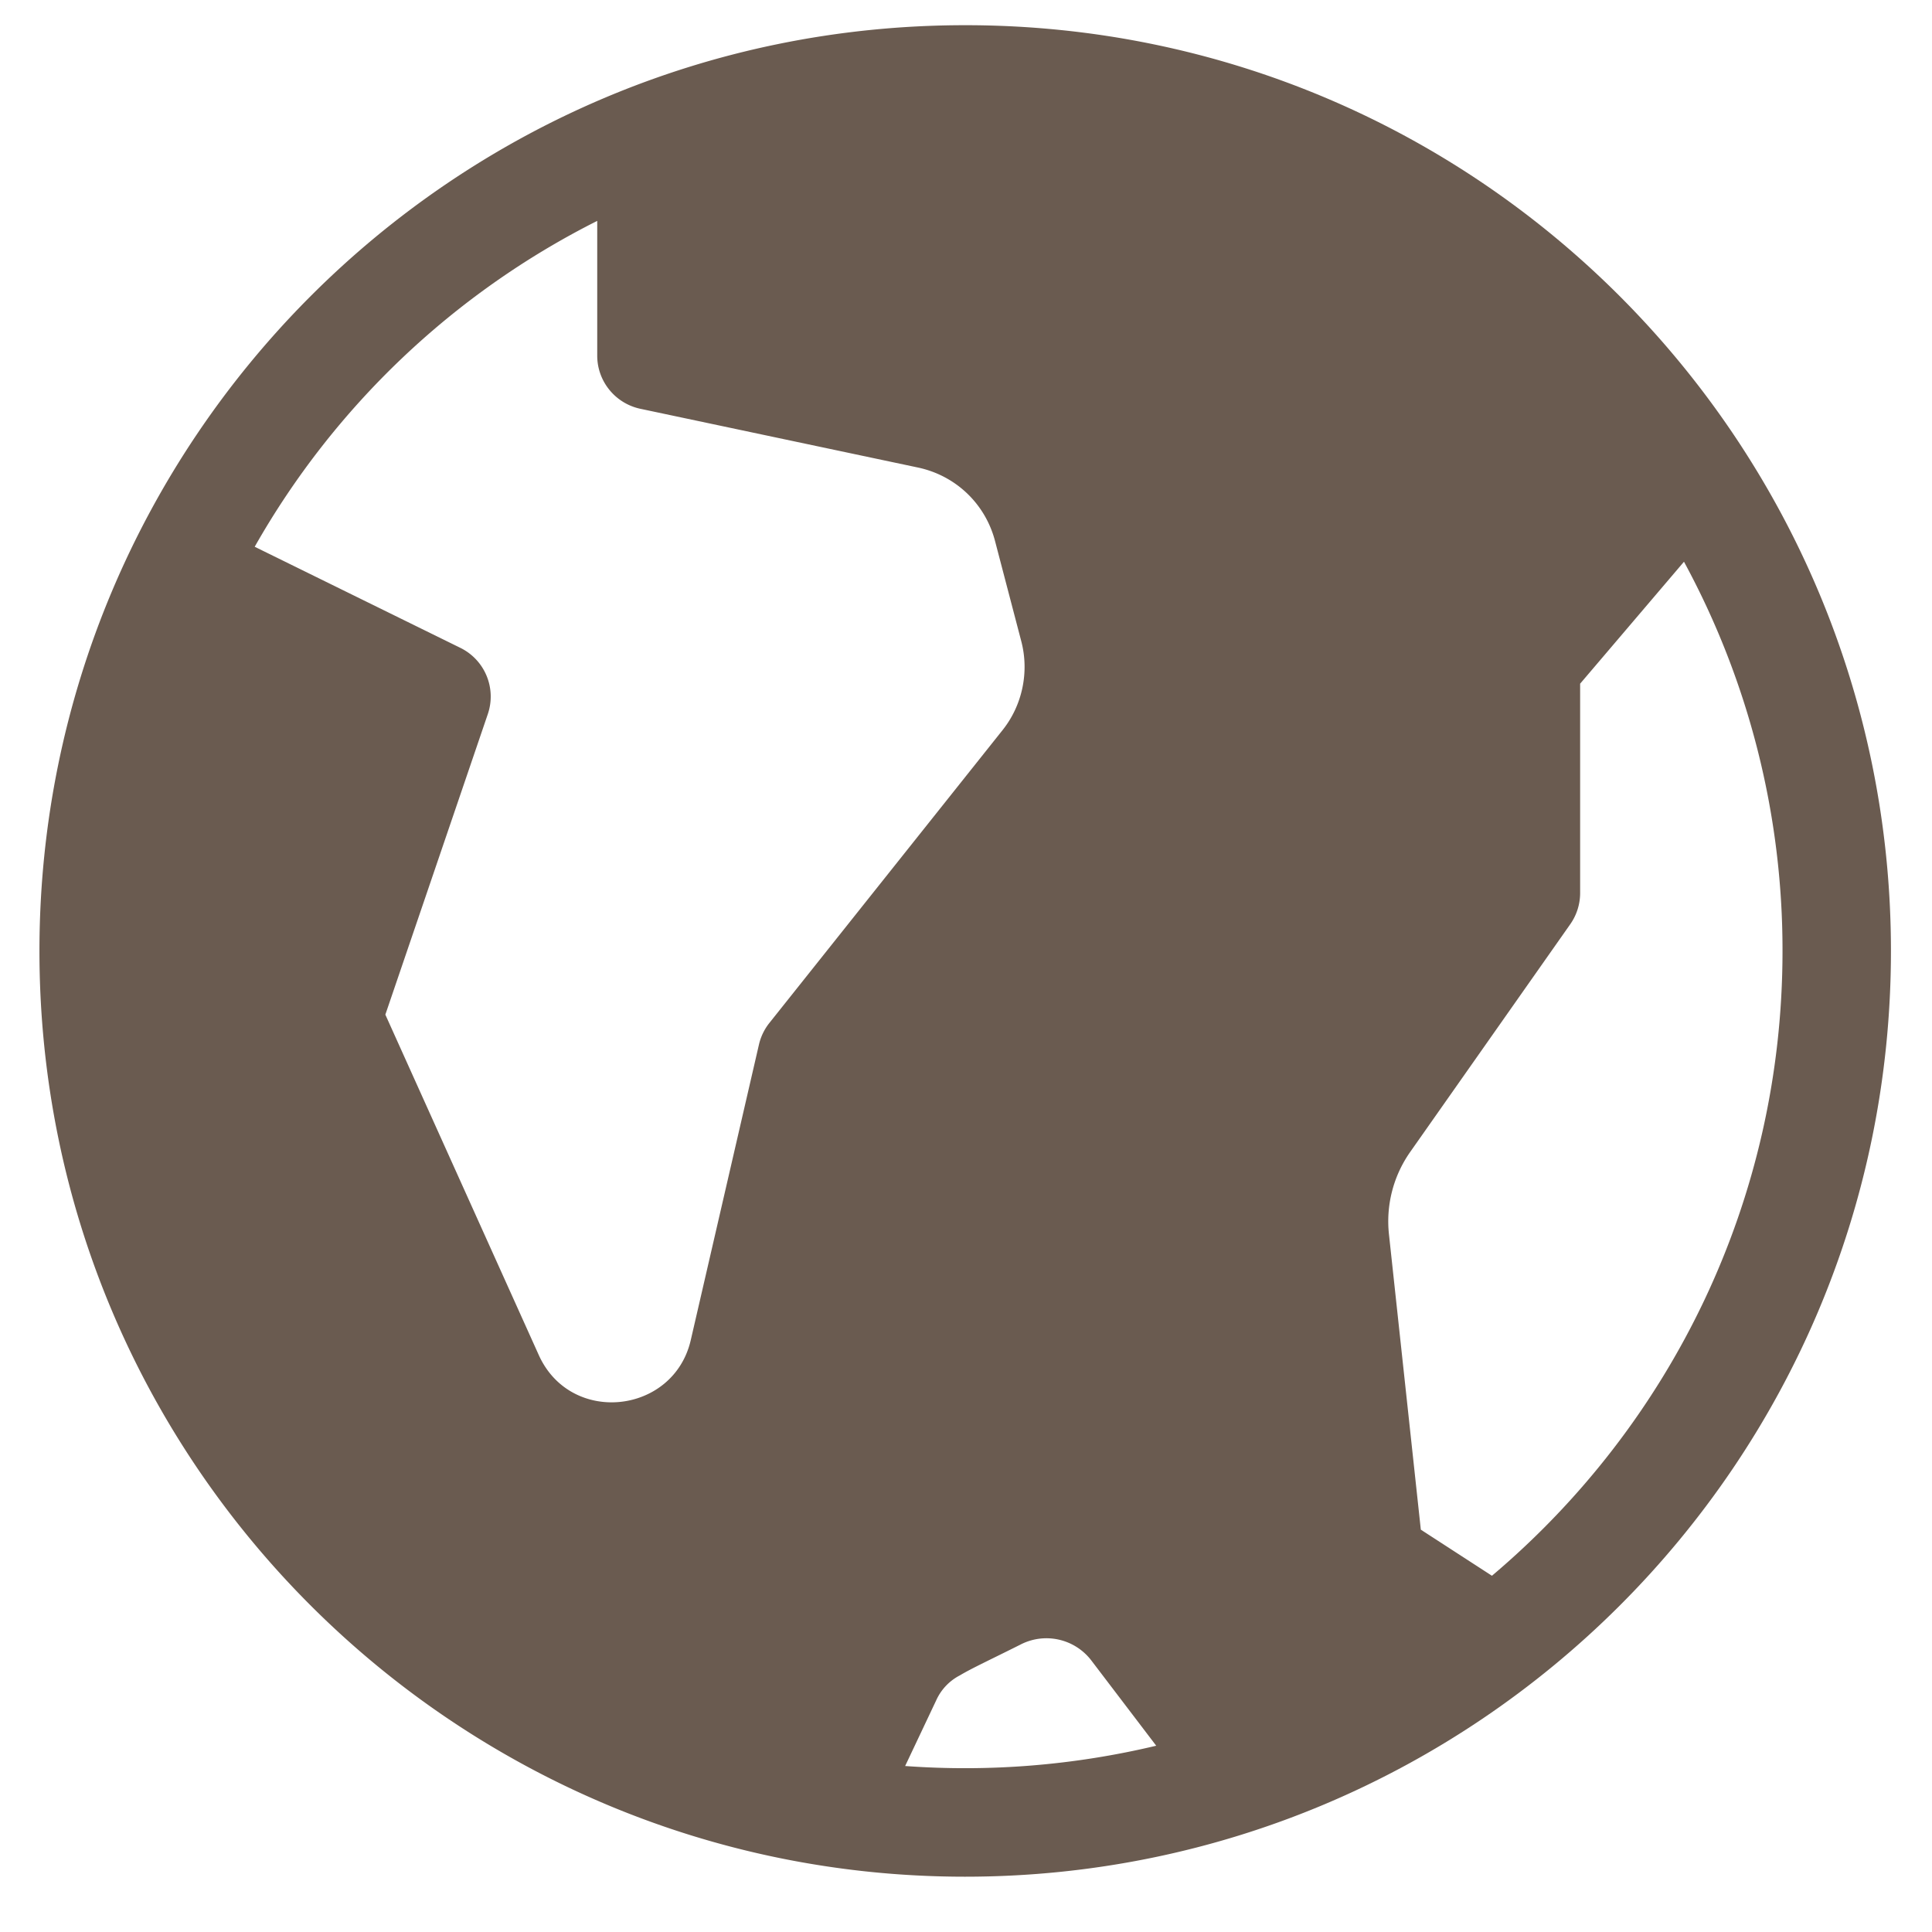 <svg width="24" height="24" fill="none" xmlns="http://www.w3.org/2000/svg"><path d="M11.99.313C5.6.313.49 5.495.49 11.813c0 6.38 5.182 11.5 11.498 11.5 6.34 0 11.502-5.136 11.502-11.5 0-6.31-5.104-11.5-11.5-11.5zM9.428 12.976l-.847 3.671c-.212.92-1.491 1.065-1.888.186l-1.906-4.229L6.06 8.87a.674.674 0 00-.341-.822L3.164 6.792a10.117 10.117 0 014.255-4.048v1.674c0 .318.223.593.535.66l3.45.73c.469.1.836.45.957.914l.326 1.245c.1.382.013.795-.233 1.103l-2.896 3.637a.673.673 0 00-.13.269zm1.816 8.962l.386-.816a.648.648 0 01.294-.31c.149-.089.375-.193.748-.38a.702.702 0 01.885.195l.806 1.059a10.237 10.237 0 01-3.12.252zm7.29-2.363l-.884-.573-.396-3.67a1.499 1.499 0 01.264-1.022l1.989-2.83a.674.674 0 00.122-.387v-2.6l1.29-1.515a10.11 10.11 0 011.224 4.835c0 3.098-1.387 5.884-3.61 7.762z" fill="#6A5B50"/></svg>